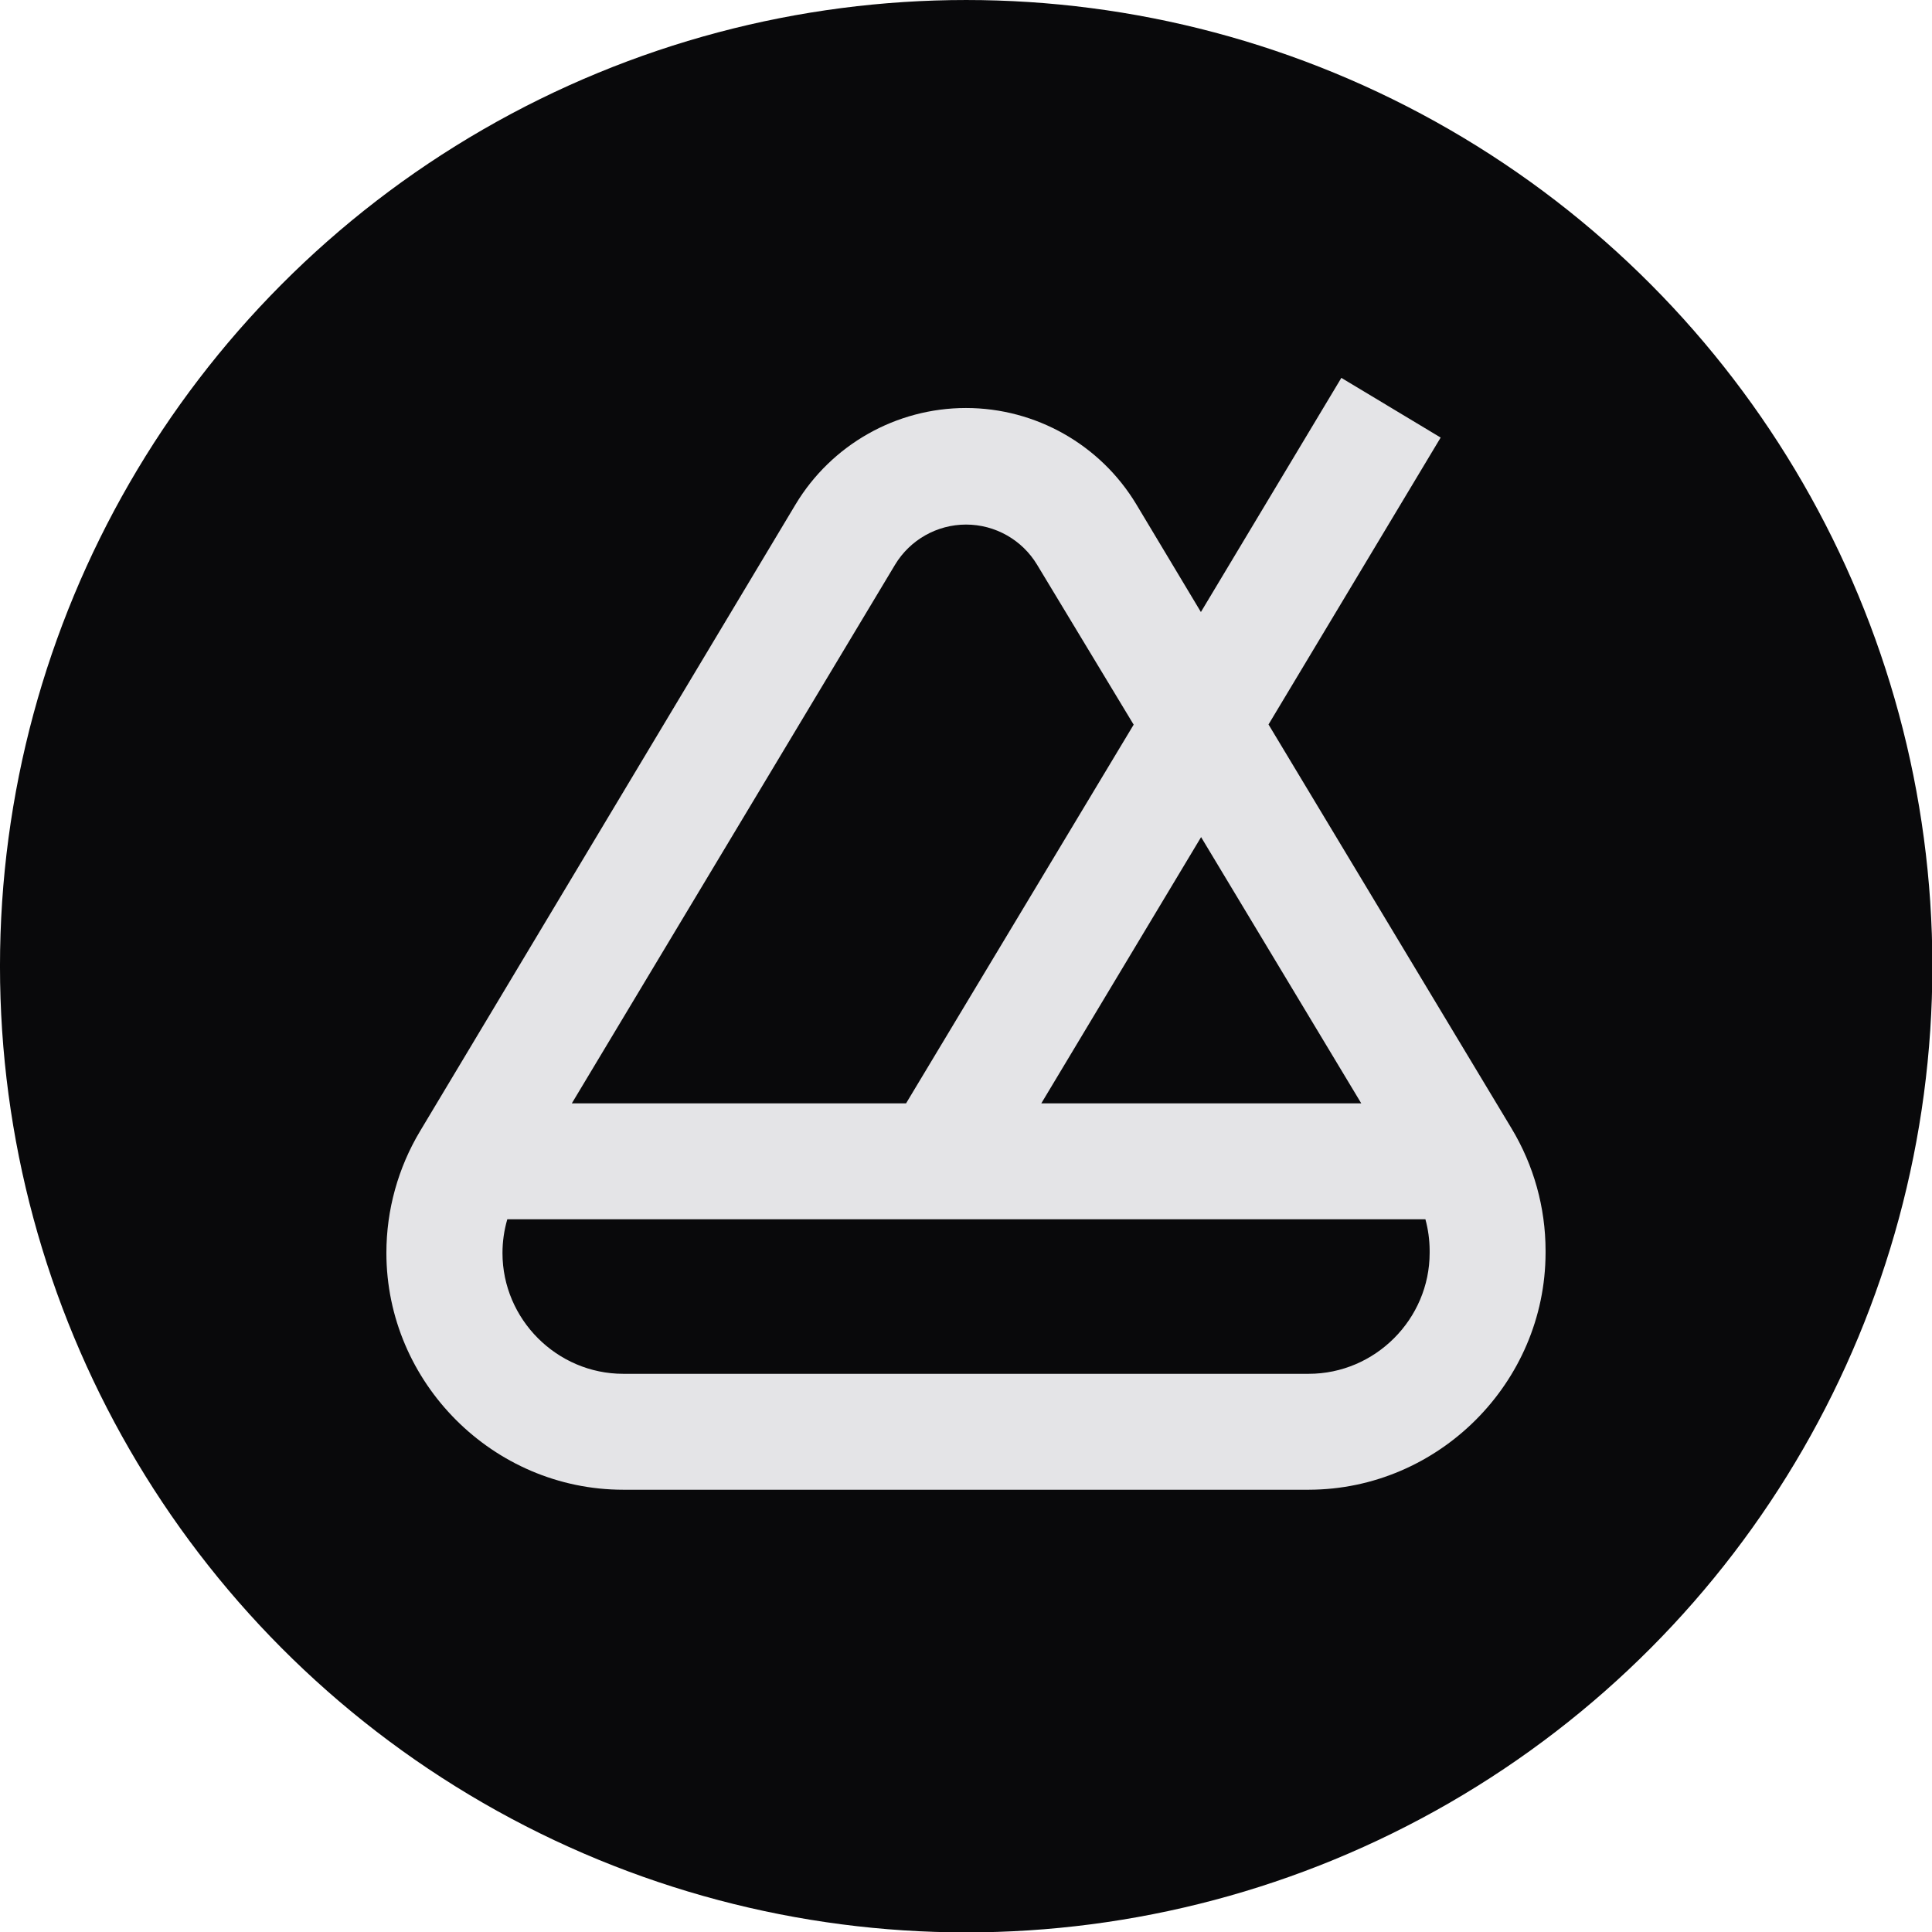 <?xml version="1.0" encoding="UTF-8" standalone="no"?>
<!DOCTYPE svg PUBLIC "-//W3C//DTD SVG 1.1//EN" "http://www.w3.org/Graphics/SVG/1.1/DTD/svg11.dtd">
<svg width="100%" height="100%" viewBox="0 0 60 60" version="1.1" xmlns="http://www.w3.org/2000/svg" xmlns:xlink="http://www.w3.org/1999/xlink" xml:space="preserve" xmlns:serif="http://www.serif.com/" style="fill-rule:evenodd;clip-rule:evenodd;stroke-linejoin:round;stroke-miterlimit:2;">
    <g transform="matrix(0.6,0,0,0.6,-0.001,-1.135)">
        <g transform="matrix(1.667,0,0,1.667,0.001,1.892)">
            <circle cx="30" cy="30" r="30" style="fill:rgb(9,9,11);"/>
        </g>
        <path d="M65.66,39.39L74.57,24.54L69.43,21.45L62.16,33.57L58.82,28C56.962,24.908 53.608,23.01 50,23.01C46.392,23.01 43.038,24.908 41.18,28L21.75,60.43C20.606,62.336 20.001,64.517 20.001,66.74C20.001,73.465 25.535,78.999 32.26,79L67.74,79C74.461,78.989 79.989,73.461 80,66.74L80,66.62C79.998,64.393 79.389,62.208 78.24,60.3L65.66,39.39ZM46.33,31.12C47.105,29.833 48.502,29.043 50.005,29.043C51.508,29.043 52.905,29.833 53.68,31.12L58.68,39.4L46.9,59L29.6,59L46.33,31.12ZM62.17,45.22L70.46,59L53.9,59L62.17,45.22ZM74,66.74C74,70.174 71.174,73 67.74,73L32.26,73C28.831,73 26.01,70.179 26.01,66.75C26.01,66.158 26.094,65.569 26.26,65L73.78,65C73.923,65.525 73.997,66.066 74,66.61L74,66.74Z" style="fill:rgb(228,228,231);fill-rule:nonzero;"/>
    </g>
</svg>
